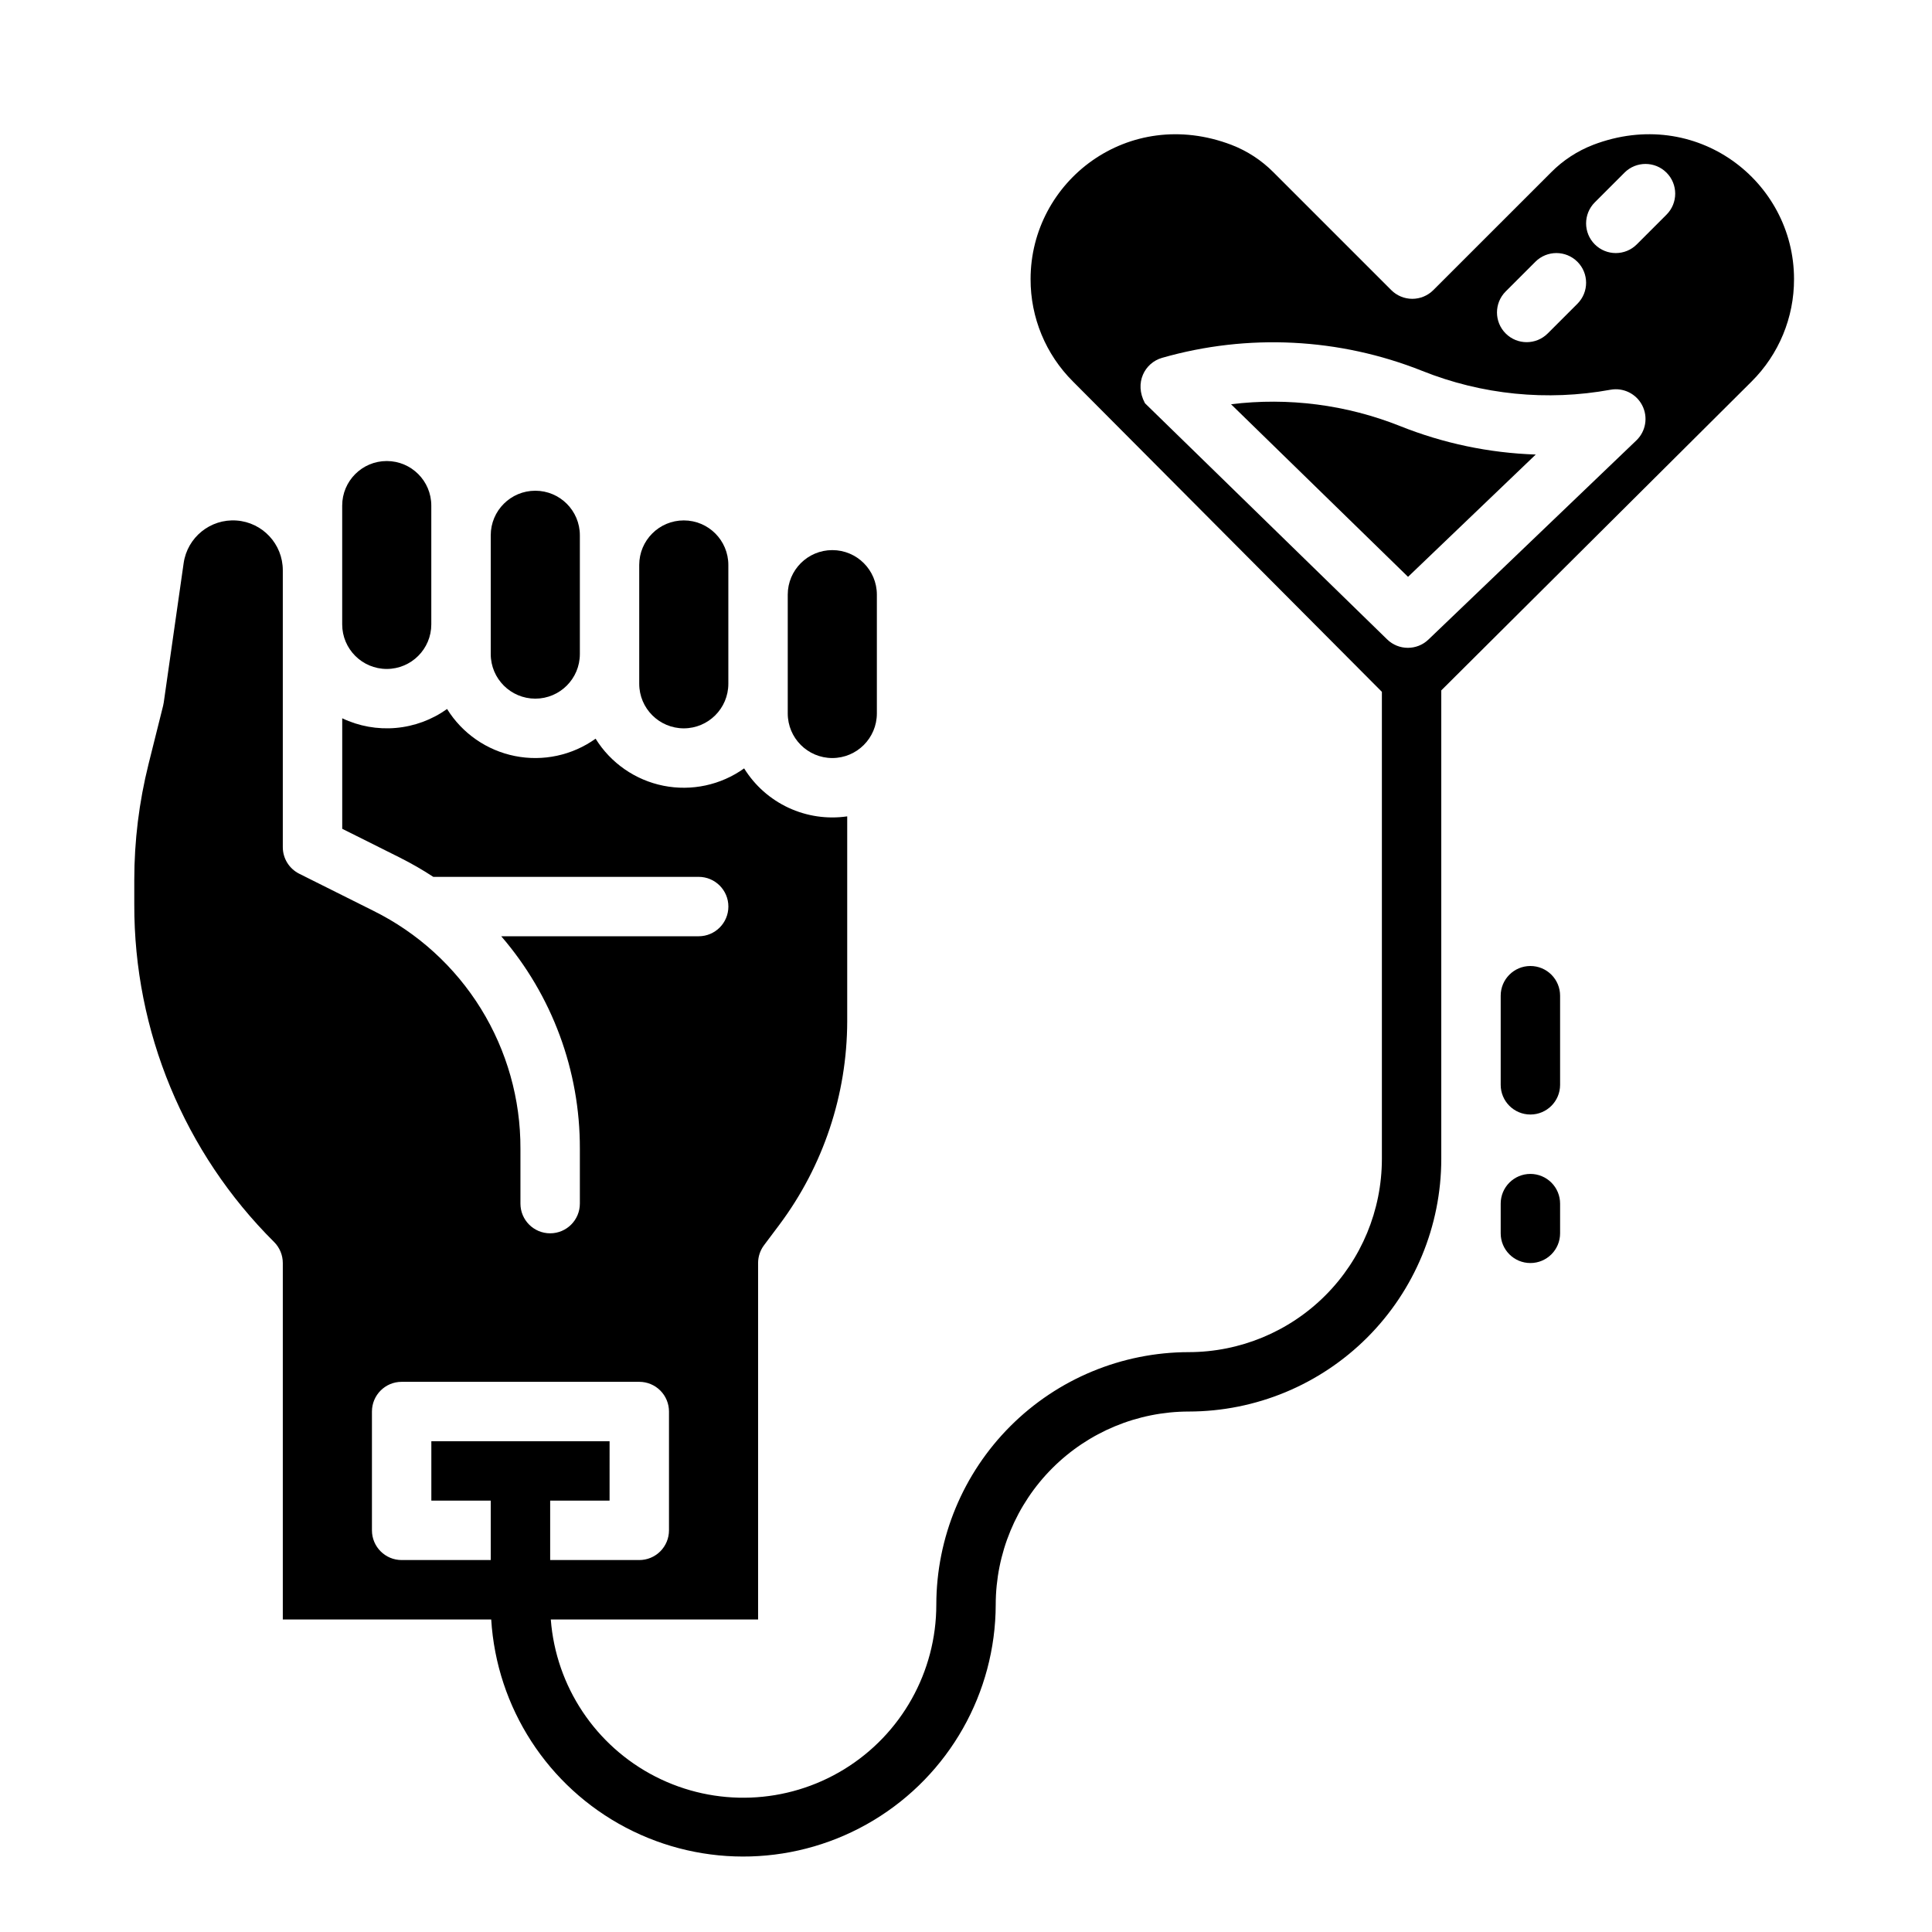 <?xml version="1.0" encoding="UTF-8"?>
<!-- Uploaded to: SVG Repo, www.svgrepo.com, Generator: SVG Repo Mixer Tools -->
<svg fill="#000000" width="800px" height="800px" version="1.1" viewBox="144 144 512 512" xmlns="http://www.w3.org/2000/svg">
 <g>
  <path d="m549.57 400c-4.348 0-7.871 3.523-7.871 7.871v23.617c0 4.348 3.523 7.871 7.871 7.871s7.871-3.523 7.871-7.871v-23.617c0-2.09-0.828-4.09-2.305-5.566-1.477-1.477-3.477-2.305-5.566-2.305z"/>
  <path d="m549.57 455.1c-4.348 0-7.871 3.527-7.871 7.875v7.871c0 4.348 3.523 7.871 7.871 7.871s7.871-3.523 7.871-7.871v-7.871c0-2.09-0.828-4.094-2.305-5.566-1.477-1.477-3.477-2.309-5.566-2.309z"/>
  <path d="m246.49 321.28c6.519-0.008 11.805-5.289 11.809-11.809v-31.488c0-6.519-5.285-11.805-11.809-11.805-6.519 0-11.805 5.285-11.805 11.805v31.488c0.004 6.519 5.289 11.801 11.805 11.809z"/>
  <path d="m364.57 344.89c6.519-0.008 11.801-5.289 11.809-11.809v-31.488c0-6.519-5.285-11.809-11.809-11.809-6.519 0-11.809 5.289-11.809 11.809v31.488c0.008 6.519 5.289 11.801 11.809 11.809z"/>
  <path d="m325.21 337.02c6.519-0.008 11.801-5.289 11.809-11.809v-31.488c0-6.523-5.289-11.809-11.809-11.809-6.523 0-11.809 5.285-11.809 11.809v31.488c0.008 6.519 5.289 11.801 11.809 11.809z"/>
  <path d="m470.24 251.13 46.906 45.738 33.84-32.406-0.004-0.004c-12.332-0.41-24.5-2.965-35.957-7.551-14.207-5.656-29.609-7.644-44.785-5.777z"/>
  <path d="m285.86 329.15c6.516-0.004 11.801-5.289 11.809-11.805v-31.488c0-6.523-5.289-11.809-11.809-11.809-6.523 0-11.809 5.285-11.809 11.809v31.488c0.008 6.516 5.289 11.801 11.809 11.805z"/>
  <path d="m566.2 182.39c-4.176 1.609-7.965 4.086-11.117 7.262l-31.242 31.234c-1.477 1.477-3.481 2.305-5.566 2.305-2.09 0-4.094-0.828-5.566-2.305l-31.234-31.234c-3.156-3.176-6.945-5.652-11.121-7.262-27.324-10.418-53.238 9.609-53.238 35.578v-0.004c-0.031 10.188 4.016 19.965 11.238 27.148l81.859 82.23v123.82c-0.016 13.566-5.41 26.57-15.004 36.164-9.594 9.59-22.598 14.988-36.164 15.004-17.742 0.02-34.75 7.074-47.293 19.621-12.543 12.543-19.598 29.551-19.621 47.289 0.008 17.812-9.254 34.348-24.445 43.648-15.191 9.301-34.129 10.031-49.992 1.926-15.859-8.105-26.367-23.875-27.73-41.637h54.938v-94.465c0-1.703 0.551-3.359 1.574-4.723l4.09-5.453c11.617-15.559 17.91-34.441 17.953-53.855v-54.336c-5.297 0.77-10.703-0.023-15.555-2.281-4.856-2.258-8.941-5.883-11.762-10.434-6.188 4.426-13.93 6.086-21.387 4.598-7.457-1.492-13.965-6.008-17.977-12.469-6.184 4.422-13.926 6.086-21.387 4.594-7.457-1.492-13.961-6.004-17.973-12.465-3.988 2.852-8.672 4.586-13.559 5.019-4.883 0.434-9.797-0.449-14.227-2.555v29.285l15.324 7.66v0.004c3.031 1.52 5.973 3.215 8.812 5.074h70.324c4.348 0 7.875 3.523 7.875 7.871s-3.527 7.871-7.875 7.871h-52.32c13.496 15.645 20.891 35.629 20.836 56.285v14.566c0 4.348-3.527 7.871-7.875 7.871-4.348 0-7.871-3.523-7.871-7.871v-14.566c0.043-13.094-3.582-25.938-10.465-37.078-6.887-11.137-16.754-20.125-28.484-25.941l-19.68-9.84c-2.664-1.336-4.348-4.059-4.348-7.039v-73.387c0-6.93-5.356-12.684-12.27-13.176-6.91-0.492-13.027 4.445-14.008 11.305l-5.285 37.008h-0.004c-0.039 0.27-0.09 0.535-0.156 0.797l-3.859 15.438v0.004c-2.508 10.035-3.777 20.336-3.777 30.68v6.516c-0.09 33.57 13.25 65.785 37.055 89.457 1.477 1.477 2.305 3.481 2.305 5.566v94.465h55.23c1.43 23.359 14.957 44.273 35.672 55.152 20.719 10.883 45.617 10.148 65.66-1.934 20.039-12.078 32.316-33.754 32.367-57.156 0.016-13.566 5.41-26.57 15.004-36.164s22.598-14.988 36.164-15.004c17.738-0.02 34.746-7.074 47.293-19.621 12.543-12.543 19.598-29.551 19.617-47.289v-124.2l82.238-81.855c7.223-7.184 11.273-16.961 11.242-27.148 0-25.965-25.914-45.992-53.234-35.574zm-307.89 343.55v15.742h15.742v15.742l-23.613 0.004c-4.348 0-7.871-3.523-7.871-7.871v-31.488c0-4.348 3.523-7.871 7.871-7.871h62.977c2.086 0 4.09 0.828 5.566 2.305 1.477 1.477 2.305 3.481 2.305 5.566v31.488c0 2.09-0.828 4.09-2.305 5.566-1.477 1.477-3.481 2.305-5.566 2.305h-23.617v-15.742h15.742l0.004-15.746zm284.71-304.7 7.871-7.871c3.074-3.074 8.059-3.074 11.137 0 3.074 3.074 3.074 8.059 0 11.133l-7.871 7.871h-0.004c-3.074 3.074-8.059 3.074-11.133 0-3.074-3.074-3.074-8.059 0-11.133zm34.629 39.477-55.105 52.777c-3.062 2.934-7.902 2.914-10.941-0.051l-64.105-62.508c-0.043-0.039-0.078-0.09-0.105-0.141-2.84-5.32-0.039-10.633 4.555-11.957h-0.004c22.727-6.508 46.969-5.297 68.934 3.445 15.832 6.34 33.137 8.074 49.914 5.004 3.418-0.625 6.844 1.066 8.422 4.164 1.582 3.094 0.945 6.859-1.562 9.266zm7.992-59.832-7.871 7.871v0.004c-3.074 3.074-8.059 3.074-11.133 0-3.074-3.074-3.074-8.059 0-11.133l7.871-7.871v-0.004c3.074-3.074 8.059-3.074 11.133 0 3.074 3.074 3.074 8.059 0 11.133z"/>
 </g>
</svg>